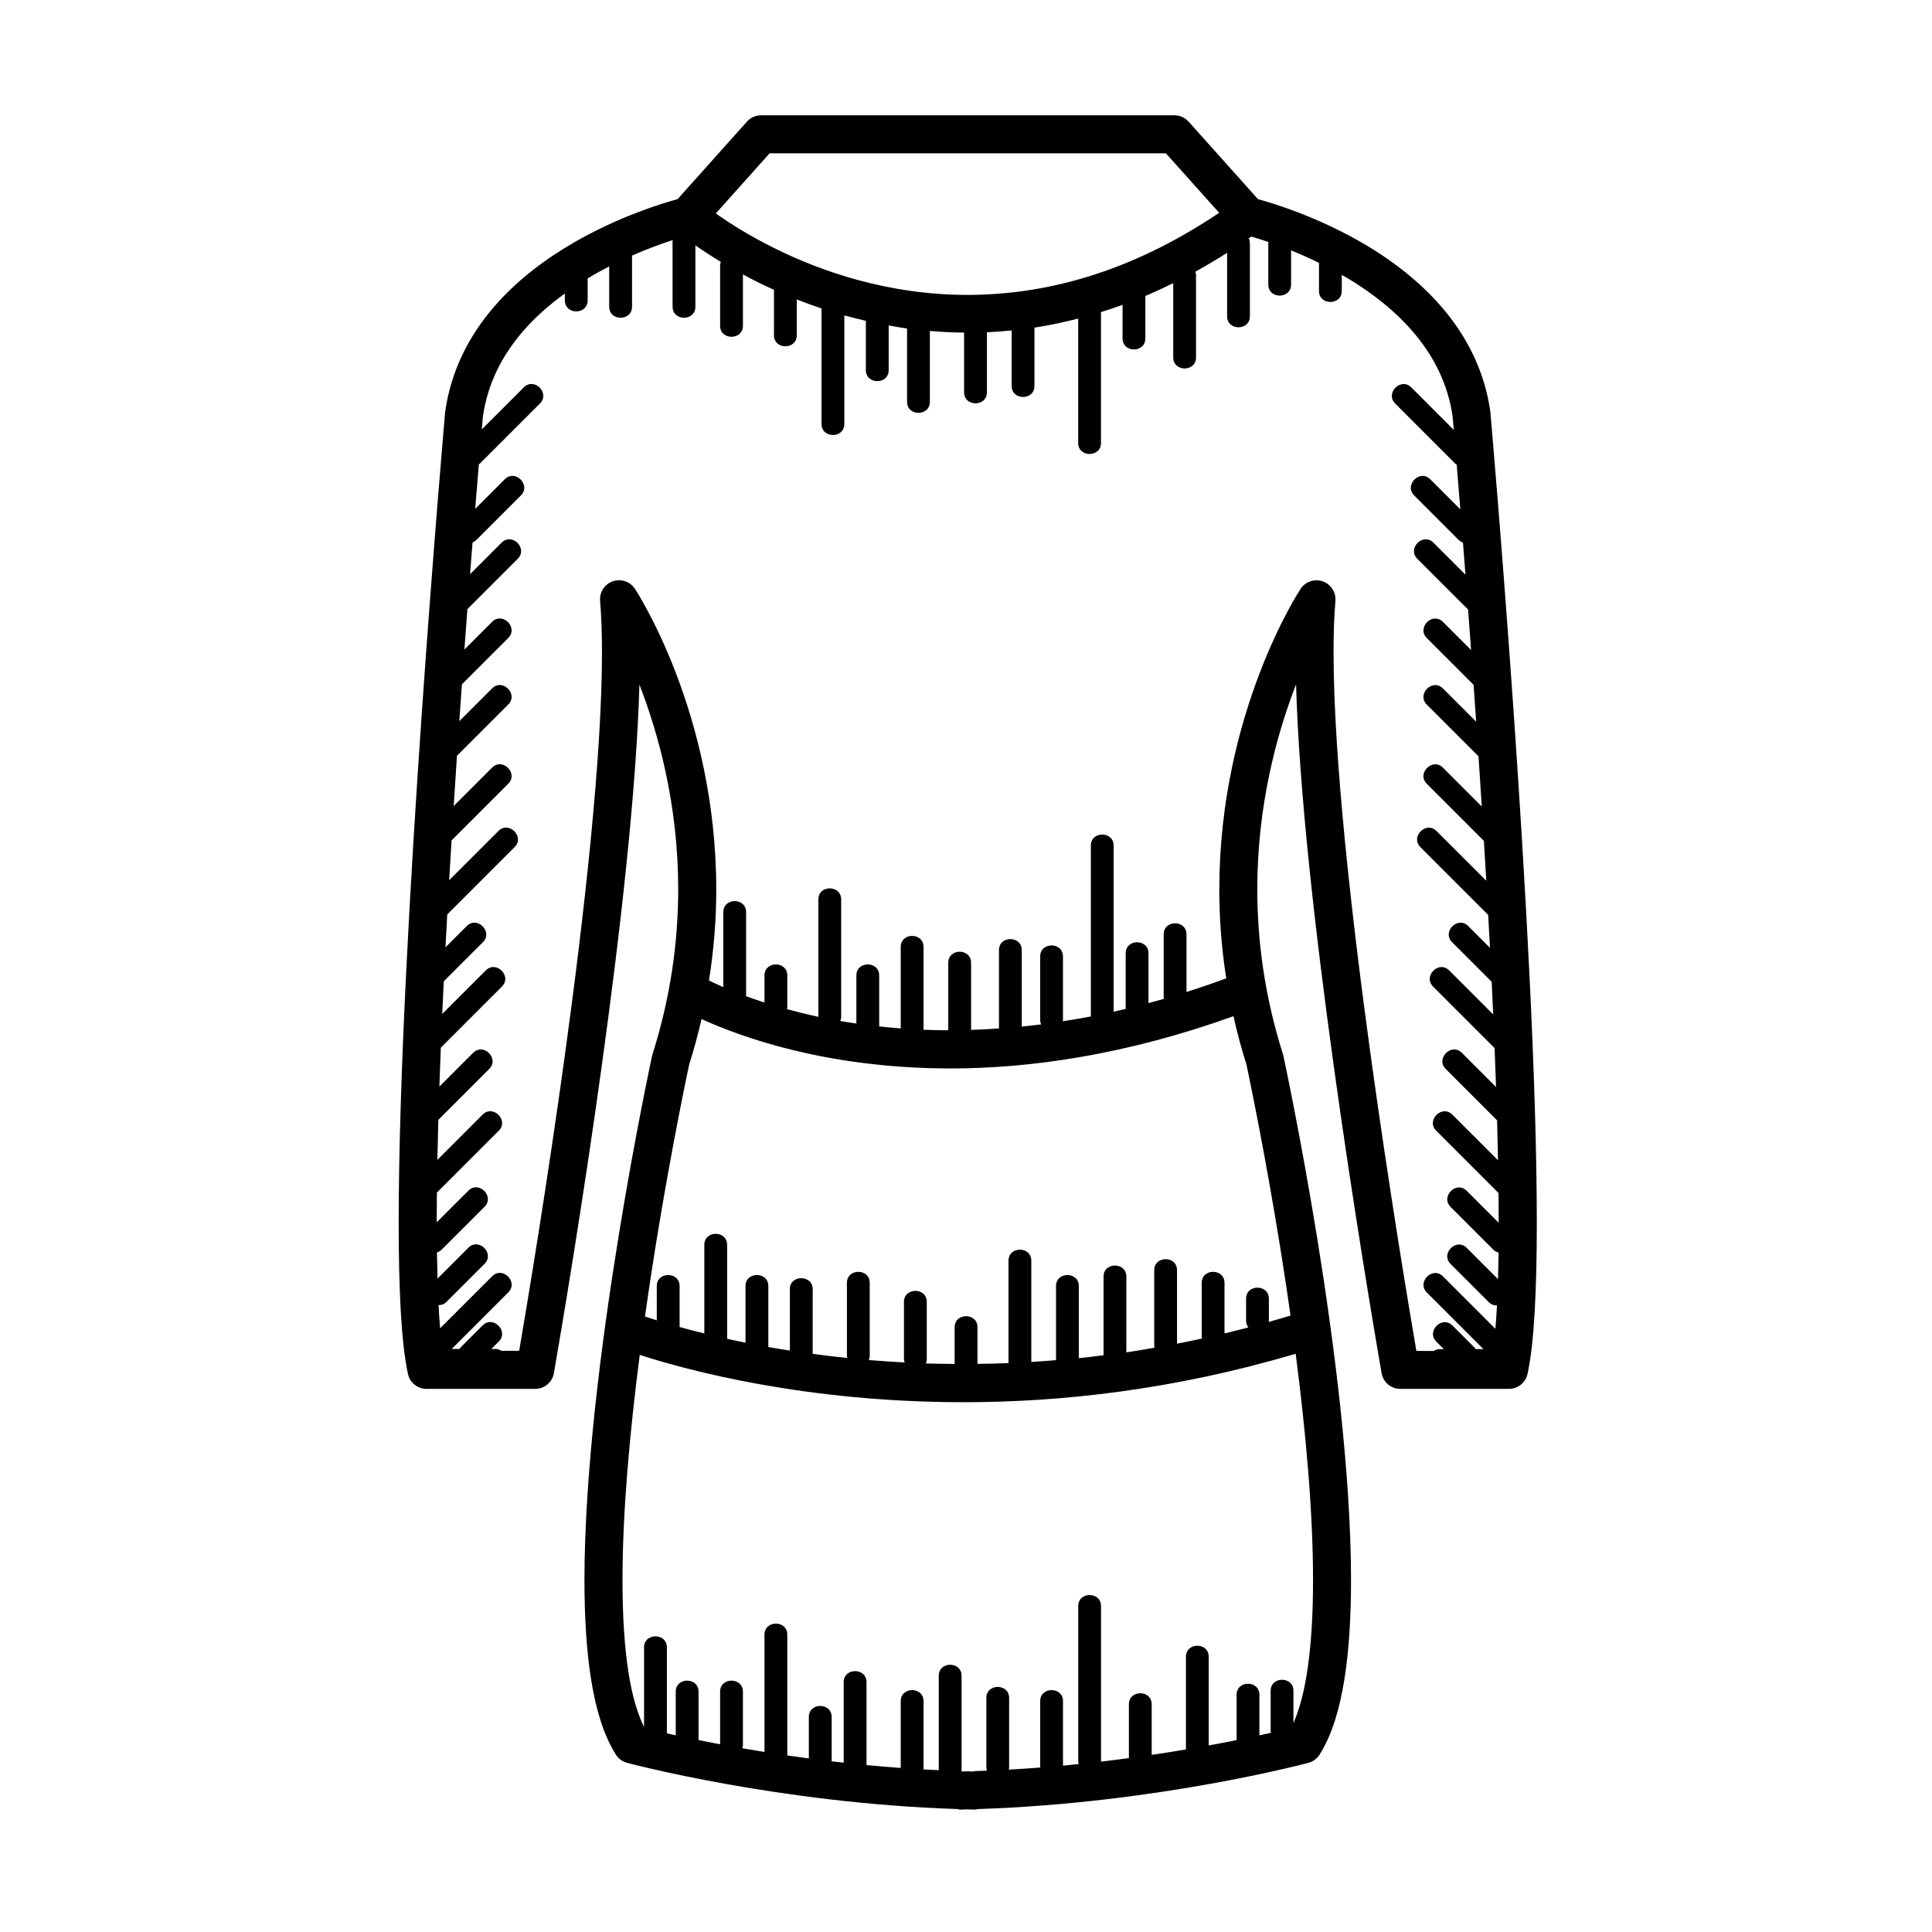 <?xml version="1.0" encoding="UTF-8"?>
<!-- Uploaded to: ICON Repo, www.iconrepo.com, Generator: ICON Repo Mixer Tools -->
<svg fill="#000000" width="800px" height="800px" version="1.1" viewBox="144 144 512 512" xmlns="http://www.w3.org/2000/svg">
 <path d="m538.98 253.31-0.031-0.273c-1.57-11.059-6.516-20.258-12.836-27.613-9.508-11.047-22.031-18.172-32.164-22.68-7.531-3.34-13.766-5.203-16.566-5.965l-18.391-20.547c-0.957-1.074-2.312-1.676-3.754-1.676h-109.54c-1.441 0-2.797 0.605-3.754 1.676l-18.383 20.547c-4.062 1.102-15.332 4.516-27.297 11.391-7.41 4.266-15.105 9.879-21.438 17.25-6.324 7.352-11.266 16.555-12.836 27.609l-0.031 0.273c0 0.082-12.293 139.73-12.305 214.7 0 8.805 0.172 16.727 0.555 23.484 0.387 6.766 0.973 12.316 1.906 16.621 0.504 2.316 2.551 3.965 4.922 3.965h28.793c2.449 0 4.543-1.77 4.961-4.176 1.82-10.473 7.508-43.953 12.75-81.914 4.742-34.391 9.117-72.336 9.914-100.55 5.09 13.121 10.289 31.941 10.273 54.234 0 13.457-1.879 28.168-6.797 43.707l-0.121 0.453c-0.016 0.059-4.484 20.645-8.953 48.266-4.473 27.633-8.961 62.25-8.969 90.676 0 9.652 0.52 18.594 1.773 26.414 1.281 7.82 3.231 14.523 6.551 19.809 0.676 1.074 1.723 1.84 2.949 2.172 0.223 0.055 39.848 10.695 87.543 12.254 0.281 0.047 0.555 0.156 0.84 0.152 0.73-0.02 1.352-0.051 1.918-0.066 0.57 0.016 1.188 0.047 1.918 0.066 0.293 0.004 0.559-0.105 0.84-0.152 47.695-1.559 87.309-12.195 87.531-12.254 1.223-0.328 2.273-1.098 2.953-2.172 3.32-5.285 5.273-11.996 6.555-19.816 1.258-7.82 1.777-16.773 1.777-26.426-0.012-28.426-4.504-63.035-8.969-90.664-4.481-27.617-8.941-48.199-8.953-48.262l-0.121-0.453c-4.922-15.539-6.797-30.25-6.797-43.707-0.004-21.945 5.012-40.566 10.027-53.66 0.086-0.211 0.16-0.398 0.246-0.609 0.789 28.215 5.168 66.172 9.914 100.57 5.246 37.973 10.938 71.457 12.746 81.93 0.418 2.414 2.516 4.176 4.961 4.176h28.793c2.371 0 4.418-1.648 4.926-3.965 0.934-4.301 1.516-9.859 1.906-16.629 0.383-6.762 0.555-14.688 0.555-23.496-0.004-74.965-12.297-214.59-12.297-214.67zm-191.03-68.672h105.03l14.113 15.758c-24.293 16.34-46.926 21.738-66.668 21.758-20.973 0.004-38.758-6.195-51.297-12.43-6.266-3.113-11.211-6.227-14.555-8.543-0.328-0.227-0.57-0.406-0.867-0.621zm144.02 378.11c0 9.289-0.508 17.77-1.648 24.824-0.84 5.269-2.07 9.73-3.547 13.055v-8.551c0-3.894-6.039-3.894-6.039 0v10.707c0 0.156 0.066 0.273 0.086 0.418-0.945 0.215-1.961 0.438-3.066 0.684v-10.758c0-3.894-6.039-3.894-6.039 0v12.016c-2.273 0.457-4.727 0.938-7.391 1.422v-23.512c0-3.894-6.039-3.894-6.039 0v24.57c-2.867 0.488-5.898 0.969-9.074 1.438v-13.41c0-3.894-6.039-3.894-6.039 0v14.262c-2.41 0.324-4.875 0.637-7.41 0.934 0-0.031 0.016-0.051 0.016-0.082v-41.145c0-3.894-6.039-3.894-6.039 0v41.145c0 0.277 0.09 0.484 0.145 0.719-1.391 0.141-2.766 0.293-4.18 0.422v-17.098c0-3.894-6.039-3.894-6.039 0v17.602c-2.742 0.211-5.523 0.398-8.34 0.555 0.031-0.18 0.105-0.324 0.105-0.523v-18.477c0-3.894-6.039-3.894-6.039 0v18.477c0 0.301 0.098 0.527 0.156 0.785-1.062 0.039-2.109 0.102-3.188 0.133-0.16 0.004-0.293 0.086-0.449 0.105-0.406-0.016-0.789-0.031-1.281-0.047h-0.293c-0.488 0.016-0.871 0.031-1.281 0.047-0.082-0.012-0.145-0.047-0.227-0.055v-25.316c0-3.894-6.047-3.894-6.047 0v25.02c-1.352-0.059-2.695-0.121-4.031-0.195v-18.105c0-3.894-6.047-3.894-6.047 0v17.707c-3.074-0.227-6.106-0.48-9.07-0.762v-21.98c0-3.894-6.047-3.894-6.047 0v21.34c-1.066-0.117-2.141-0.238-3.188-0.359v-11.75c0-3.894-6.047-3.894-6.047 0v11c-1.961-0.262-3.844-0.527-5.707-0.805v-32.016c0-3.894-6.047-3.894-6.047 0v31.094c-2.023-0.324-3.977-0.648-5.859-0.973 0.055-0.242 0.145-0.453 0.145-0.734v-14.273c0-3.894-6.047-3.894-6.047 0v13.945c-2.019-0.379-3.93-0.746-5.707-1.109v-12.836c0-3.894-6.047-3.894-6.047 0v11.578c-0.855-0.188-1.594-0.352-2.352-0.523v-22.801c0-3.894-6.047-3.894-6.047 0v21.094c-1.703-3.422-3.133-8.184-4.066-14.047-1.137-7.043-1.648-15.527-1.648-24.812-0.004-18.223 1.961-39.477 4.57-59.738 12.504 4.047 43.77 12.539 85.848 12.543 25.895 0.004 55.898-3.316 87.984-12.844 2.629 20.316 4.606 41.703 4.598 60zm-7.188-78.504c0.414 2.746 0.82 5.562 1.223 8.387-1.945 0.586-3.879 1.164-5.801 1.707 0.012-0.105 0.059-0.188 0.059-0.301v-5.879c0-3.894-6.039-3.894-6.039 0v5.879c0 0.734 0.262 1.289 0.609 1.754-2.117 0.551-4.227 1.078-6.324 1.578v-13.402c0-3.894-6.039-3.894-6.039 0v14.273c0 0.18 0.074 0.312 0.102 0.48-2.227 0.484-4.453 0.945-6.648 1.367v-19.477c0-3.894-6.039-3.894-6.039 0v20.152c0 0.152 0.066 0.258 0.082 0.395-2.5 0.43-5.012 0.875-7.473 1.23v-20.094c0-3.894-6.039-3.894-6.039 0v20.863c-2.195 0.273-4.398 0.555-6.555 0.777v-19.121c0-3.894-6.039-3.894-6.039 0v19.645c-2.207 0.18-4.394 0.344-6.555 0.473v-26.84c0-3.894-6.039-3.894-6.039 0v27.148c-2.793 0.109-5.523 0.168-8.227 0.203v-9.719c0-3.894-6.047-3.894-6.047 0v9.738c-2.578-0.02-5.144-0.051-7.633-0.133 0.152-0.348 0.246-0.746 0.246-1.203v-15.113c0-3.894-6.047-3.894-6.047 0v15.113c0 0.359 0.102 0.645 0.191 0.941-3.25-0.172-6.414-0.383-9.492-0.641 0.133-0.336 0.23-0.711 0.23-1.145v-19.312c0-3.894-6.047-3.894-6.047 0v19.312c0 0.23 0.086 0.402 0.121 0.605-3.176-0.328-6.238-0.695-9.191-1.098v-17.141c0-3.894-6.047-3.894-6.047 0v16.27c-1.949-0.309-3.879-0.613-5.707-0.941v-16.164c0-3.894-6.047-3.894-6.047 0v15.012c-1.703-0.336-3.293-0.691-4.867-1.031v-24.898c0-3.894-6.047-3.894-6.047 0v23.488c-2.394-0.59-4.57-1.164-6.551-1.715v-10.855c0-3.894-6.047-3.894-6.047 0v9.078c-0.211-0.066-0.48-0.141-0.68-0.207-0.934-0.297-1.727-0.559-2.453-0.801 0.938-6.625 1.914-13.094 2.902-19.18 2.215-13.68 4.434-25.629 6.09-34.148 0.832-4.262 1.523-7.664 2.004-10 0.402-1.945 0.648-3.082 0.719-3.43 1.281-4.074 2.371-8.098 3.281-12.066 10.328 4.727 33.199 13.082 65.969 13.09 21.184 0.004 46.496-3.606 74.992-13.844 0.941 4.207 2.07 8.473 3.438 12.797 0.066 0.309 0.316 1.449 0.73 3.457 1.668 8.152 5.918 29.422 9.73 54.684zm56.422-16.16c-2.836-2.836-5.672-5.672-8.504-8.504-2.754-2.762-7.031 1.516-4.273 4.273 3.777 3.777 7.559 7.559 11.336 11.336 0.434 0.434 0.906 0.645 1.379 0.762-0.035 2.449-0.086 4.793-0.152 7.039-2.766-2.766-5.531-5.535-8.293-8.293-2.754-2.762-7.031 1.516-4.273 4.273 3.356 3.359 6.715 6.723 10.078 10.078 0.684 0.691 1.465 0.938 2.207 0.887-0.016 0.316-0.023 0.672-0.047 0.977-0.105 1.863-0.23 3.594-0.371 5.234-4.629-4.629-9.254-9.262-13.891-13.891-2.754-2.762-7.031 1.516-4.273 4.273 4.996 5.004 9.996 9.996 15 15h-2.086c-0.09-0.121-0.125-0.258-0.246-0.371-1.961-1.961-3.914-3.914-5.875-5.875-2.754-2.762-7.031 1.516-4.273 4.273 0.66 0.66 1.32 1.32 1.98 1.98h-1.102c-0.645 0-1.145 0.207-1.578 0.484l-4.598-0.012c-2.309-13.504-7.316-43.68-11.977-77.406-5.219-37.766-9.969-80.039-9.965-107.74 0-5.09 0.156-9.672 0.492-13.609 0.195-2.293-1.195-4.434-3.367-5.188-2.172-0.754-4.594 0.07-5.859 1.984-0.277 0.465-21.512 32.625-21.547 79.621 0 7.516 0.562 15.422 1.84 23.609-3.566 1.309-7.078 2.516-10.535 3.602v-15.277c0-3.898-6.039-3.898-6.039 0v16.793c0 0.121 0.055 0.207 0.066 0.316-1.379 0.398-2.734 0.746-4.098 1.117v-13.195c0-3.898-6.039-3.898-6.039 0v14.746c-1.074 0.258-2.133 0.492-3.195 0.73v-44.023c0-3.898-6.039-3.898-6.039 0v45.281c-2.539 0.488-5.019 0.906-7.473 1.285 0.016-0.133 0.082-0.238 0.082-0.383v-16.797c0-3.898-6.039-3.898-6.039 0v16.797c0 0.465 0.102 0.863 0.246 1.215-1.727 0.215-3.438 0.406-5.125 0.578v-20.27c0-3.898-6.039-3.898-6.039 0v20.766c-2.516 0.172-4.984 0.309-7.391 0.371v-17.785c0-3.898-6.047-3.898-6.047 0v17.891c-2.231-0.004-4.414-0.055-6.551-0.137v-21.949c0-3.898-6.047-3.898-6.047 0v21.59c-1.953-0.145-3.848-0.324-5.707-0.527v-13.504c0-3.898-6.047-3.898-6.047 0v12.734c-1.445-0.211-2.891-0.422-4.266-0.66 0.137-0.344 0.238-0.719 0.238-1.16v-31.07c0-3.898-6.047-3.898-6.047 0v31.07c0 0.016 0.012 0.031 0.012 0.047-2.992-0.637-5.75-1.328-8.344-2.039 0.031-0.176 0.105-0.316 0.105-0.523v-8.398c0-3.898-6.047-3.898-6.047 0v7.168c-0.137-0.047-0.289-0.086-0.418-0.125-1.633-0.527-3.125-1.059-4.535-1.578 0.02-0.145 0.086-0.262 0.086-0.422v-21.828c0-3.898-6.047-3.898-6.047 0v19.875c-0.941-0.406-1.789-0.789-2.535-1.145-0.484-0.227-0.863-0.418-1.266-0.621 1.34-8.387 1.941-16.48 1.934-24.172-0.039-47-21.281-79.164-21.555-79.629-1.266-1.914-3.688-2.734-5.859-1.984s-3.566 2.898-3.371 5.188c0.336 3.934 0.5 8.531 0.5 13.621 0.012 27.711-4.742 69.973-9.965 107.73-4.656 33.727-9.668 63.898-11.98 77.395h-4.707c-0.434-0.277-0.934-0.484-1.578-0.484h-1.098c0.66-0.66 1.32-1.32 1.98-1.98 2.754-2.754-1.516-7.031-4.277-4.273-1.961 1.961-3.914 3.914-5.879 5.875-0.117 0.117-0.156 0.25-0.246 0.371h-2.074c4.996-4.996 9.996-9.992 15-15 2.754-2.754-1.516-7.031-4.277-4.273-4.602 4.594-9.195 9.191-13.789 13.789-0.137-1.605-0.262-3.305-0.363-5.129-0.016-0.316-0.031-0.68-0.047-1.008 0.711 0.023 1.449-0.211 2.102-0.867 3.359-3.356 6.715-6.715 10.078-10.078 2.754-2.754-1.516-7.031-4.277-4.273-2.731 2.727-5.457 5.457-8.188 8.188-0.066-2.215-0.117-4.527-0.152-6.949 0.438-0.125 0.875-0.344 1.273-0.746 3.777-3.777 7.559-7.559 11.336-11.336 2.754-2.754-1.516-7.031-4.277-4.273-2.801 2.801-5.598 5.598-8.398 8.395 0-2.543 0.016-5.18 0.047-7.875l16.402-16.402c2.754-2.754-1.516-7.031-4.277-4.273l-11.996 11.996c0.066-3.449 0.156-6.992 0.258-10.602 4.5-4.5 8.996-8.996 13.496-13.496 2.754-2.754-1.516-7.031-4.277-4.273-2.984 2.984-5.961 5.965-8.941 8.941 0.117-3.394 0.242-6.82 0.383-10.312 5.402-5.394 10.797-10.797 16.191-16.191 2.754-2.762-1.516-7.031-4.277-4.277-3.844 3.848-7.691 7.691-11.539 11.539 0.125-2.863 0.262-5.75 0.402-8.645l10.375-10.375c2.754-2.762-1.516-7.031-4.277-4.277-1.883 1.883-3.762 3.762-5.644 5.644 0.152-2.898 0.309-5.801 0.469-8.711 5.949-5.949 11.895-11.898 17.852-17.852 2.762-2.762-1.516-7.031-4.277-4.277-4.352 4.352-8.711 8.711-13.062 13.059 0.207-3.527 0.414-7.043 0.629-10.551 5.008-5.008 10.016-10.016 15.027-15.027 2.754-2.762-1.516-7.031-4.277-4.277l-10.184 10.184c0.289-4.492 0.574-8.926 0.867-13.312 4.527-4.527 9.059-9.059 13.594-13.586 2.754-2.762-1.516-7.031-4.277-4.277-2.898 2.898-5.793 5.793-8.695 8.691 0.047-0.629 0.086-1.27 0.133-1.895 0.188-2.66 0.367-5.281 0.555-7.871 4.098-4.098 8.188-8.191 12.281-12.281 2.762-2.754-1.516-7.031-4.277-4.277-2.449 2.449-4.898 4.898-7.344 7.344 0.273-3.688 0.535-7.25 0.797-10.715 4.449-4.449 8.898-8.898 13.348-13.348 2.754-2.762-1.516-7.031-4.277-4.277-2.785 2.793-5.578 5.578-8.367 8.367 0.227-2.926 0.441-5.727 0.656-8.418 0.367-0.141 0.734-0.371 1.074-0.711l11.754-11.754c2.754-2.762-1.516-7.031-4.277-4.277-2.613 2.613-5.231 5.231-7.844 7.844 0.047-0.574 0.098-1.195 0.141-1.754 0.309-3.769 0.578-7.117 0.828-10.055 0.074-0.066 0.16-0.082 0.238-0.156l15.957-15.957c2.754-2.762-1.516-7.031-4.277-4.277-3.715 3.715-7.426 7.426-11.141 11.141 0.168-1.965 0.266-3.09 0.297-3.449 1.289-8.879 5.18-16.199 10.5-22.414 3.293-3.848 7.164-7.203 11.215-10.141v1.812c0 3.898 6.047 3.898 6.047 0v-5.828c1.914-1.152 3.824-2.195 5.707-3.164v10.676c0 3.898 6.047 3.898 6.047 0v-13.562c4.195-1.84 7.934-3.18 10.746-4.086v17.645c0 3.898 6.047 3.898 6.047 0v-16.262c1.812 1.27 4.062 2.754 6.746 4.383-0.102 0.297-0.195 0.598-0.195 0.969v15.957c0 3.898 6.047 3.898 6.047 0v-13.598c1.215 0.648 2.434 1.305 3.758 1.965 1.414 0.707 2.934 1.406 4.469 2.102v12.051c0 3.898 6.047 3.898 6.047 0v-9.492c2.102 0.828 4.277 1.629 6.551 2.387v30.613c0 3.898 6.047 3.898 6.047 0v-28.773c1.848 0.52 3.769 0.988 5.707 1.438v13.062c0 3.898 6.047 3.898 6.047 0v-11.836c1.605 0.289 3.203 0.586 4.867 0.816v19.418c0 3.898 6.047 3.898 6.047 0v-18.773c2.953 0.25 5.969 0.414 9.07 0.434v15.82c0 3.898 6.047 3.898 6.047 0v-15.906c2.156-0.098 4.344-0.262 6.555-0.484v14.707c0 3.898 6.039 3.898 6.039 0v-15.457c3.793-0.586 7.664-1.391 11.594-2.398v32.965c0 3.898 6.039 3.898 6.039 0v-34.676c1.895-0.59 3.797-1.223 5.719-1.918v8.891c0 3.898 6.039 3.898 6.039 0v-11.254c2.445-1.031 4.914-2.176 7.391-3.391v19.684c0 3.898 6.039 3.898 6.039 0v-21.828c0-0.344-0.102-0.621-0.18-0.902 2.793-1.535 5.598-3.203 8.418-4.996v16.816c0 3.898 6.039 3.898 6.039 0v-19.312c0-0.52-0.117-0.953-0.301-1.336 0.223-0.156 0.449-0.309 0.672-0.465 1.129 0.316 2.625 0.781 4.504 1.414v11.301c0 3.898 6.039 3.898 6.039 0v-9.062c2.301 0.926 4.797 2.035 7.394 3.305v7.441c0 3.898 6.039 3.898 6.039 0v-4.238c0.441 0.25 0.883 0.473 1.324 0.734 6.504 3.879 12.977 8.836 18.051 14.93 5.074 6.098 8.758 13.234 10 21.844 0.035 0.387 0.137 1.562 0.309 3.559-3.75-3.754-7.5-7.508-11.254-11.262-2.754-2.754-7.031 1.516-4.273 4.277 5.316 5.316 10.629 10.637 15.949 15.957 0.109 0.109 0.238 0.145 0.352 0.23 0.281 3.394 0.605 7.359 0.961 11.855-2.648-2.656-5.309-5.309-7.961-7.965-2.754-2.762-7.031 1.516-4.273 4.277 3.91 3.918 7.836 7.836 11.75 11.754 0.371 0.371 0.77 0.598 1.18 0.734 0.215 2.719 0.434 5.551 0.664 8.508-2.832-2.828-5.656-5.656-8.488-8.484-2.754-2.754-7.031 1.516-4.273 4.277 4.488 4.484 8.969 8.969 13.461 13.457 0.258 3.465 0.523 7.039 0.789 10.727-2.488-2.488-4.973-4.977-7.461-7.461-2.762-2.754-7.031 1.516-4.273 4.277 4.133 4.133 8.262 8.266 12.398 12.398 0.227 3.211 0.457 6.453 0.684 9.77l-8.812-8.812c-2.754-2.754-7.031 1.516-4.273 4.277 4.566 4.57 9.133 9.133 13.703 13.699 0.297 4.387 0.586 8.828 0.871 13.32-3.438-3.438-6.867-6.871-10.305-10.305-2.754-2.754-7.031 1.516-4.273 4.277 5.039 5.039 10.078 10.078 15.113 15.113 0.012 0.004 0.02 0.012 0.023 0.016 0.215 3.508 0.43 7.031 0.629 10.566-4.394-4.394-8.781-8.785-13.18-13.176-2.762-2.754-7.031 1.516-4.273 4.277 5.984 5.984 11.969 11.969 17.961 17.957 0.16 2.91 0.316 5.812 0.469 8.715-1.918-1.918-3.84-3.844-5.758-5.762-2.754-2.762-7.031 1.516-4.273 4.277 3.492 3.496 6.988 6.992 10.484 10.488 0.137 2.902 0.277 5.785 0.402 8.645-3.883-3.883-7.769-7.769-11.652-11.652-2.754-2.762-7.031 1.516-4.273 4.277 5.43 5.438 10.863 10.867 16.297 16.297 0.141 3.488 0.273 6.926 0.387 10.324-3.023-3.023-6.039-6.039-9.062-9.062-2.754-2.762-7.031 1.516-4.273 4.273 4.535 4.535 9.074 9.074 13.609 13.609 0.105 3.621 0.188 7.148 0.25 10.602-4.035-4.035-8.07-8.074-12.105-12.105-2.754-2.762-7.031 1.516-4.273 4.273 5.5 5.508 11.008 11.012 16.512 16.512 0.023 2.648 0.047 5.266 0.047 7.773 0.047 0.066 0.047 0.102 0.047 0.137z"/>
</svg>
